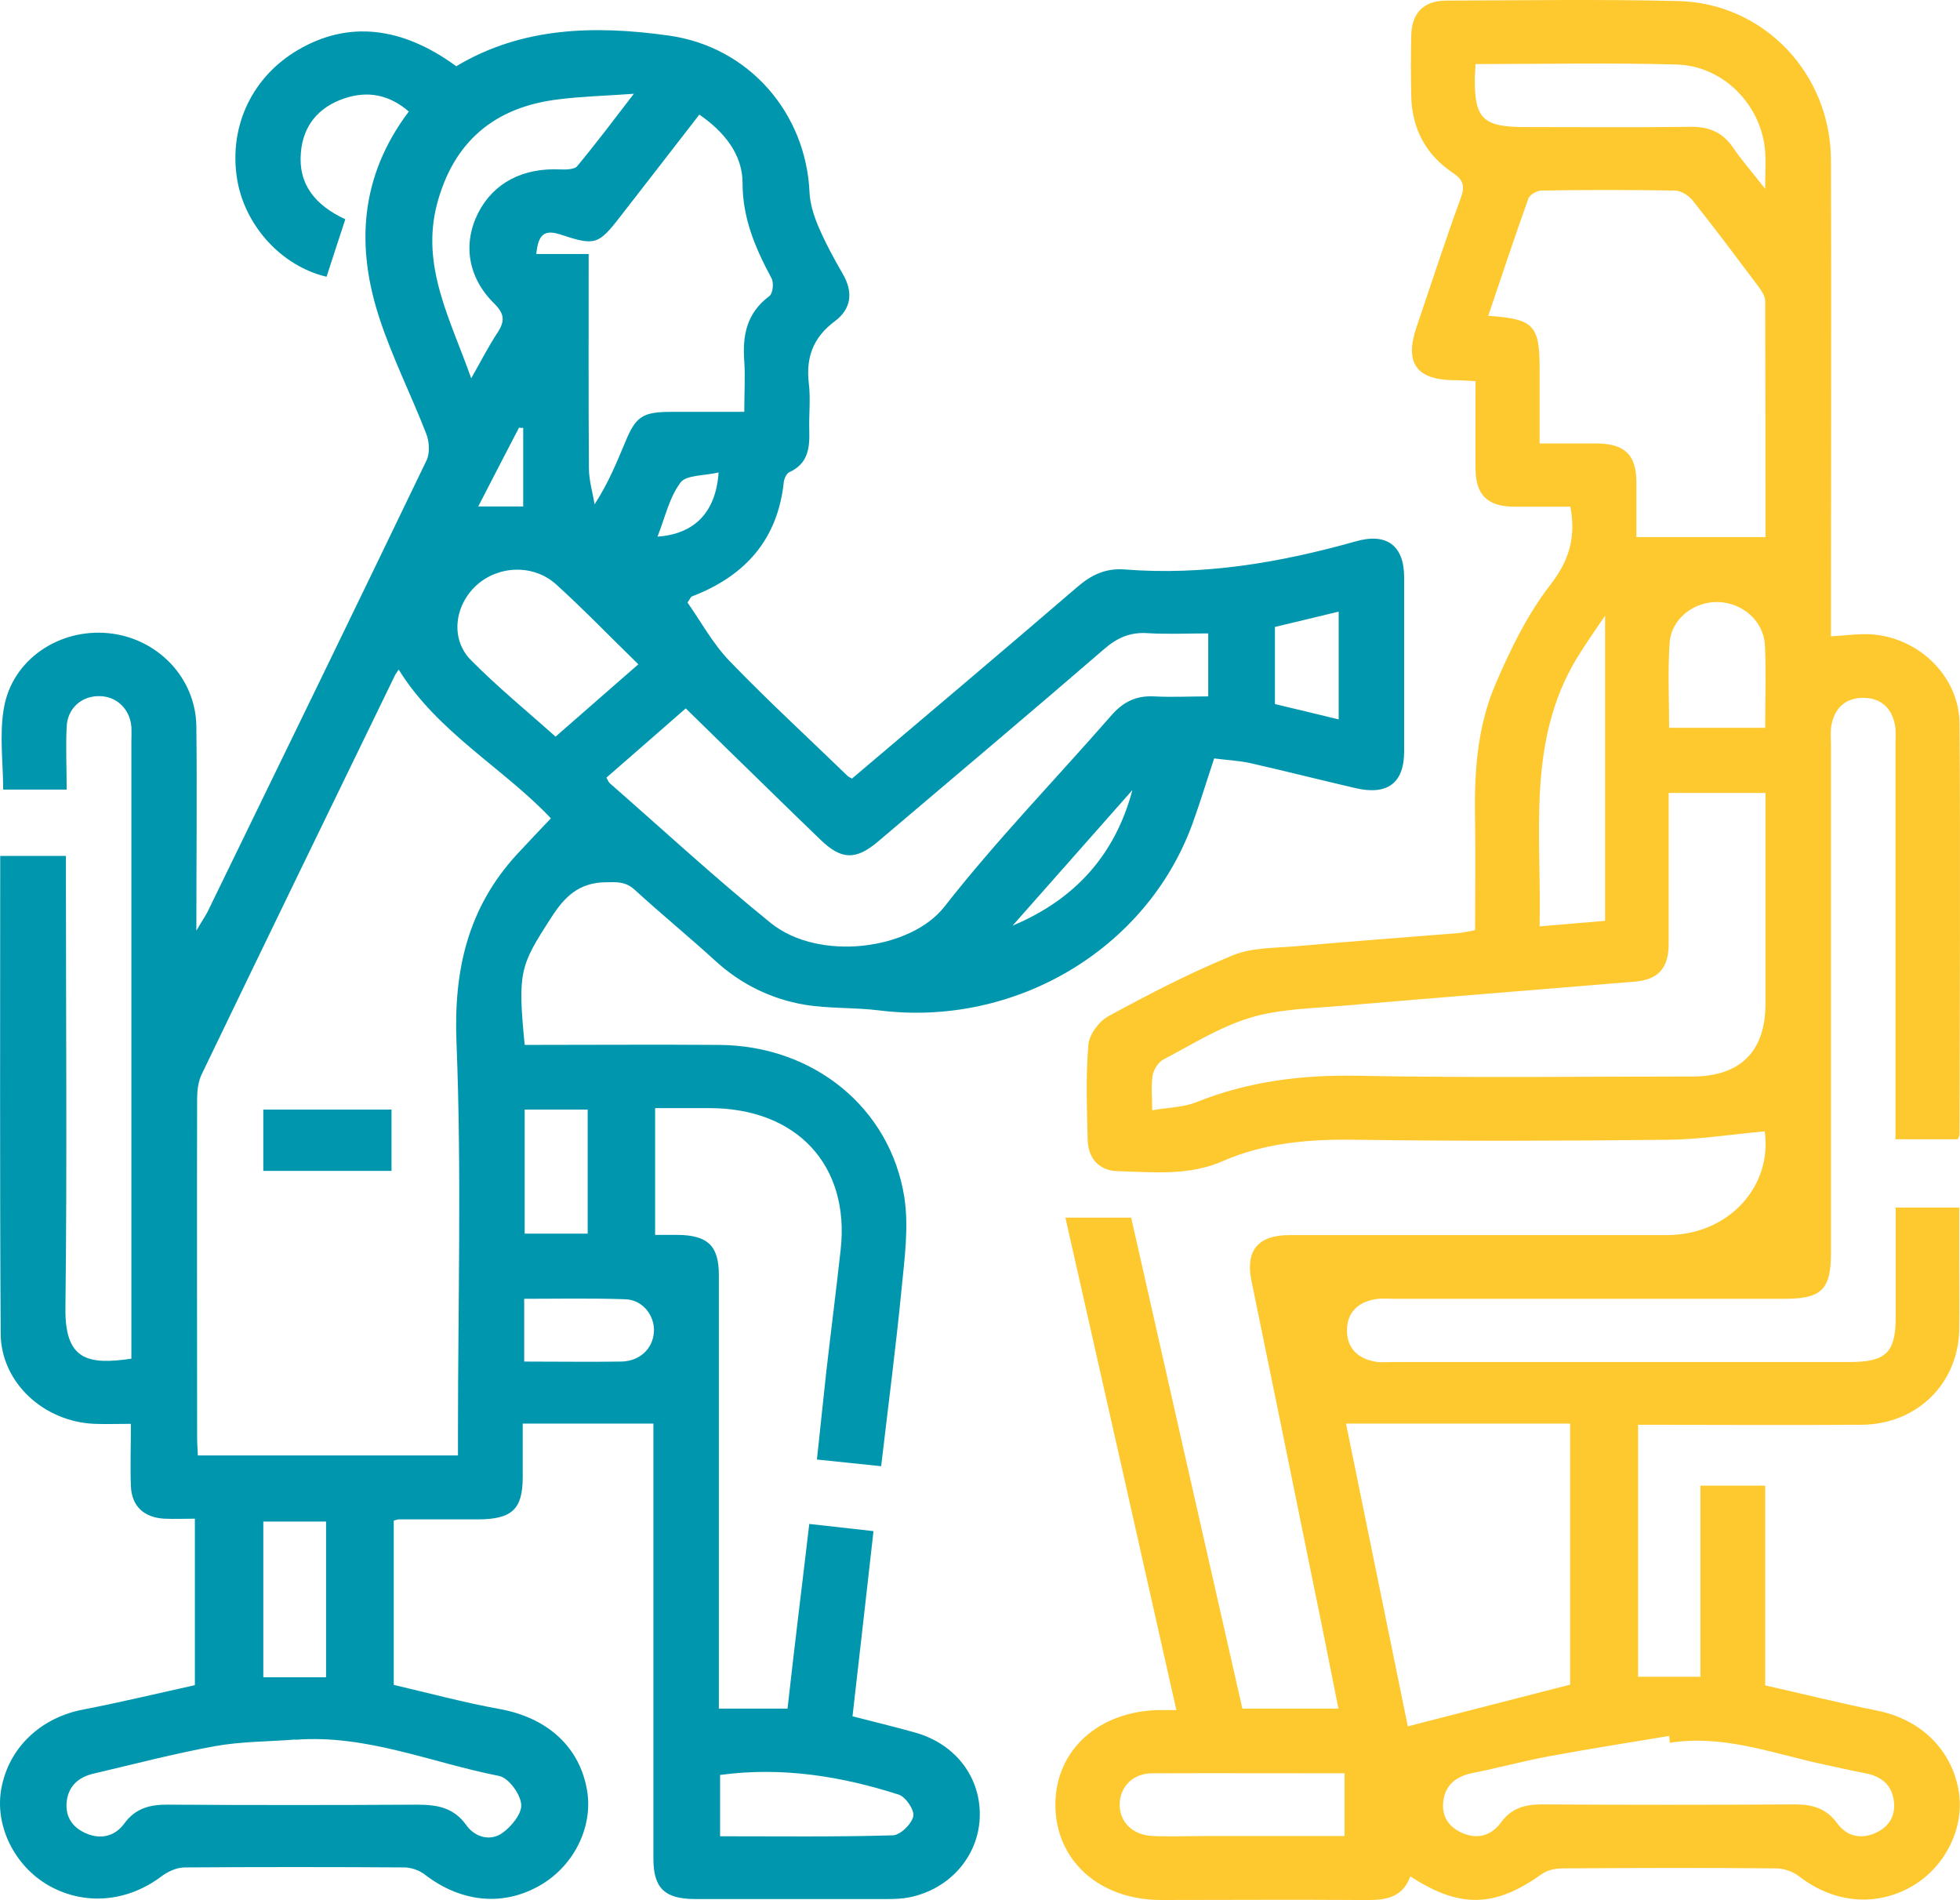 <svg width="65" height="63" viewBox="0 0 65 63" fill="none" xmlns="http://www.w3.org/2000/svg">
<path d="M17.4 34.646C19.579 34.646 21.718 34.63 23.856 34.646C26.977 34.669 29.525 36.727 29.992 39.705C30.14 40.681 30.001 41.706 29.902 42.707C29.714 44.644 29.46 46.574 29.222 48.615C28.534 48.544 27.862 48.472 27.092 48.393C27.199 47.408 27.297 46.439 27.404 45.47C27.559 44.12 27.731 42.778 27.879 41.436C28.19 38.64 26.428 36.742 23.528 36.742C22.947 36.742 22.357 36.742 21.726 36.742V40.944C21.963 40.944 22.209 40.944 22.447 40.944C23.471 40.952 23.84 41.301 23.84 42.278C23.84 44.811 23.84 47.353 23.84 49.886C23.84 51.919 23.84 53.952 23.84 55.985C23.84 56.2 23.84 56.414 23.84 56.652H26.117C26.232 55.636 26.347 54.627 26.47 53.611C26.592 52.594 26.715 51.586 26.838 50.529C27.567 50.609 28.239 50.688 28.968 50.767C28.739 52.816 28.509 54.826 28.272 56.907C28.977 57.089 29.673 57.256 30.353 57.447C31.705 57.828 32.548 58.956 32.491 60.282C32.434 61.56 31.492 62.641 30.156 62.91C29.919 62.958 29.665 62.966 29.419 62.966C27.297 62.966 25.183 62.966 23.061 62.966C22.045 62.966 21.669 62.609 21.669 61.624C21.669 57.034 21.669 52.443 21.669 47.853V47.202H17.335C17.335 47.853 17.335 48.417 17.335 48.981C17.335 50.037 16.982 50.37 15.868 50.378C14.992 50.378 14.107 50.378 13.23 50.378C13.189 50.378 13.148 50.394 13.058 50.418V55.866C14.221 56.136 15.393 56.454 16.581 56.668C18.096 56.946 19.162 57.852 19.448 59.249C19.71 60.488 19.08 61.83 17.924 62.505C16.696 63.22 15.295 63.085 14.09 62.156C13.918 62.021 13.656 61.926 13.435 61.918C11.002 61.902 8.56 61.902 6.127 61.918C5.865 61.918 5.57 62.053 5.357 62.212C4.234 63.061 2.817 63.196 1.621 62.521C0.474 61.87 -0.19 60.52 0.048 59.281C0.302 57.939 1.351 56.954 2.752 56.684C3.989 56.446 5.209 56.152 6.463 55.874V50.355C6.111 50.355 5.783 50.37 5.447 50.355C4.767 50.315 4.366 49.934 4.341 49.275C4.316 48.623 4.341 47.964 4.341 47.21C3.915 47.21 3.522 47.225 3.128 47.21C1.449 47.138 0.04 45.844 0.023 44.231C-0.009 38.966 0.007 33.693 0.007 28.38H2.186V29.063C2.186 33.828 2.227 38.593 2.17 43.358C2.145 45.097 2.907 45.264 4.357 45.049V44.358C4.357 37.775 4.357 31.199 4.357 24.615C4.357 24.441 4.366 24.266 4.357 24.091C4.3 23.48 3.833 23.059 3.243 23.082C2.678 23.098 2.235 23.503 2.211 24.099C2.178 24.774 2.211 25.449 2.211 26.18H0.105C0.105 25.282 -0.026 24.353 0.13 23.472C0.408 21.867 1.957 20.835 3.595 20.994C5.218 21.153 6.496 22.471 6.512 24.091C6.537 26.275 6.512 28.459 6.512 30.858C6.692 30.548 6.791 30.405 6.873 30.254C9.306 25.259 11.739 20.263 14.148 15.26C14.262 15.014 14.238 14.632 14.131 14.37C13.64 13.108 13.025 11.884 12.599 10.598C11.796 8.192 11.927 5.857 13.558 3.697C12.919 3.149 12.214 2.998 11.428 3.26C10.551 3.554 10.051 4.173 9.978 5.063C9.887 6.103 10.444 6.802 11.452 7.27C11.239 7.914 11.034 8.549 10.83 9.176C9.314 8.819 8.093 7.453 7.856 5.896C7.593 4.157 8.38 2.529 9.896 1.648C11.542 0.687 13.32 0.869 15.131 2.196C17.318 0.885 19.743 0.838 22.177 1.179C24.855 1.552 26.732 3.768 26.846 6.373C26.863 6.754 26.986 7.143 27.133 7.493C27.363 8.033 27.649 8.565 27.944 9.073C28.297 9.677 28.247 10.233 27.682 10.654C26.969 11.186 26.724 11.845 26.822 12.703C26.887 13.219 26.822 13.751 26.838 14.275C26.855 14.847 26.805 15.371 26.175 15.657C26.084 15.697 26.011 15.863 25.994 15.975C25.798 17.865 24.733 19.096 22.938 19.779C22.922 19.779 22.914 19.81 22.799 19.977C23.233 20.589 23.627 21.327 24.192 21.915C25.454 23.225 26.797 24.456 28.108 25.727C28.141 25.759 28.182 25.775 28.256 25.814C30.738 23.71 33.245 21.597 35.719 19.469C36.186 19.064 36.661 18.834 37.292 18.881C39.914 19.088 42.445 18.659 44.952 17.952C46.001 17.65 46.566 18.103 46.566 19.143C46.566 21.065 46.566 22.995 46.566 24.917C46.566 25.965 46.009 26.378 44.952 26.132C43.789 25.862 42.634 25.568 41.478 25.306C41.093 25.219 40.684 25.203 40.266 25.147C40.012 25.91 39.799 26.617 39.545 27.315C38.029 31.477 33.663 34.066 29.157 33.502C28.329 33.399 27.485 33.447 26.674 33.312C25.576 33.121 24.593 32.644 23.758 31.89C22.873 31.08 21.939 30.317 21.054 29.507C20.751 29.229 20.472 29.245 20.096 29.253C19.194 29.261 18.719 29.738 18.277 30.429C17.244 32.025 17.163 32.224 17.4 34.638V34.646ZM15.188 48.258V47.488C15.188 43.183 15.311 38.871 15.139 34.574C15.041 32.176 15.508 30.103 17.154 28.316C17.523 27.919 17.9 27.522 18.269 27.133C16.704 25.473 14.508 24.282 13.222 22.201C13.173 22.28 13.115 22.344 13.083 22.423C10.944 26.823 8.806 31.223 6.684 35.63C6.569 35.877 6.537 36.178 6.537 36.449C6.528 40.189 6.537 43.922 6.537 47.662C6.537 47.853 6.553 48.044 6.561 48.258H15.196H15.188ZM40.069 21.002C39.357 21.002 38.709 21.034 38.062 20.994C37.48 20.954 37.054 21.145 36.62 21.518C34.13 23.67 31.606 25.791 29.099 27.919C28.378 28.523 27.903 28.507 27.223 27.855C26.74 27.395 26.265 26.926 25.79 26.466C24.774 25.481 23.766 24.488 22.742 23.488C21.824 24.29 20.972 25.036 20.112 25.783C20.153 25.854 20.177 25.926 20.218 25.965C21.988 27.514 23.725 29.118 25.56 30.603C27.166 31.898 30.205 31.493 31.32 30.063C33.048 27.855 35.014 25.83 36.866 23.71C37.251 23.273 37.677 23.059 38.275 23.09C38.873 23.122 39.471 23.09 40.069 23.09V20.994V21.002ZM24.683 13.656C24.683 13.028 24.716 12.504 24.683 11.98C24.618 11.13 24.757 10.383 25.511 9.82C25.634 9.732 25.667 9.375 25.585 9.224C25.052 8.231 24.626 7.247 24.626 6.071C24.626 5.134 24.036 4.38 23.192 3.8C22.291 4.959 21.431 6.079 20.562 7.191C19.842 8.12 19.727 8.152 18.596 7.779C18.064 7.604 17.851 7.755 17.785 8.422H19.522C19.522 10.844 19.514 13.179 19.53 15.522C19.53 15.919 19.653 16.324 19.719 16.721C20.177 16.014 20.456 15.323 20.743 14.64C21.087 13.806 21.316 13.656 22.267 13.656C23.053 13.656 23.831 13.656 24.692 13.656H24.683ZM9.797 57.677C8.904 57.748 7.995 57.74 7.118 57.899C5.766 58.145 4.447 58.495 3.112 58.805C2.596 58.924 2.268 59.225 2.211 59.742C2.162 60.226 2.391 60.592 2.858 60.79C3.358 61.005 3.817 60.877 4.12 60.465C4.488 59.956 4.972 59.829 5.578 59.837C8.331 59.853 11.084 59.853 13.828 59.837C14.5 59.837 15.049 59.932 15.467 60.52C15.745 60.909 16.253 61.068 16.663 60.774C16.966 60.56 17.318 60.123 17.285 59.821C17.253 59.48 16.868 58.948 16.548 58.884C14.312 58.447 12.157 57.502 9.789 57.685L9.797 57.677ZM21.169 22.026C20.218 21.097 19.358 20.207 18.441 19.374C17.687 18.699 16.532 18.746 15.803 19.405C15.073 20.073 14.926 21.184 15.614 21.883C16.491 22.773 17.474 23.575 18.424 24.425C19.366 23.599 20.251 22.828 21.169 22.026ZM15.622 12.552C15.958 11.964 16.204 11.472 16.507 11.019C16.745 10.646 16.736 10.407 16.392 10.066C15.508 9.2 15.344 8.072 15.86 7.056C16.368 6.063 17.343 5.555 18.588 5.618C18.768 5.626 19.047 5.618 19.137 5.515C19.752 4.777 20.325 4.014 21.021 3.109C20.055 3.18 19.293 3.196 18.539 3.292C16.376 3.546 15.033 4.721 14.492 6.77C13.951 8.835 14.942 10.598 15.63 12.552H15.622ZM23.881 60.885C25.822 60.885 27.715 60.909 29.599 60.854C29.853 60.854 30.23 60.48 30.287 60.226C30.337 60.02 30.033 59.575 29.804 59.504C27.895 58.892 25.929 58.574 23.881 58.852V60.885ZM10.813 55.612V50.45H8.732V55.612H10.813ZM19.489 36.79H17.4V40.904H19.489V36.79ZM17.384 45.145C18.506 45.145 19.555 45.161 20.612 45.145C21.226 45.129 21.644 44.716 21.685 44.176C21.726 43.636 21.325 43.104 20.751 43.08C19.637 43.04 18.523 43.064 17.384 43.064V45.145ZM42.281 20.779V23.345C42.986 23.511 43.674 23.678 44.395 23.853V20.279C43.682 20.454 43.011 20.613 42.281 20.787V20.779ZM33.581 30.691C35.67 29.817 36.989 28.324 37.554 26.196C36.227 27.697 34.908 29.19 33.581 30.691ZM21.808 17.793C23.029 17.706 23.741 16.991 23.831 15.665C23.373 15.776 22.758 15.744 22.57 15.998C22.193 16.499 22.054 17.166 21.808 17.785V17.793ZM17.351 14.188C17.302 14.188 17.261 14.188 17.212 14.18C16.769 15.037 16.319 15.895 15.86 16.793H17.351V14.188Z" fill="#0097AE"/>
<path d="M12.984 38.823H8.732V36.79H12.984V38.823Z" fill="#0097AE"/>
<path d="M62.836 40.038H64.975C64.975 40.666 64.975 41.285 64.975 41.913C64.975 42.635 64.984 43.358 64.975 44.081C64.943 45.875 63.573 47.225 61.741 47.241C59.285 47.257 56.837 47.241 54.324 47.241V55.596H56.391V49.259H58.539V55.882C59.804 56.168 61.012 56.47 62.236 56.716C63.662 56.994 64.708 57.979 64.951 59.353C65.17 60.576 64.53 61.886 63.419 62.537C62.219 63.236 60.809 63.101 59.674 62.22C59.472 62.061 59.164 61.95 58.904 61.95C56.537 61.926 54.17 61.934 51.812 61.95C51.585 61.95 51.317 62.005 51.139 62.132C49.591 63.244 48.415 63.292 46.77 62.212C46.478 63.03 45.781 63.006 45.068 62.998C42.879 62.982 40.69 62.998 38.51 62.998C36.451 62.998 35 61.68 35 59.837C35 58.026 36.443 56.724 38.469 56.7C38.623 56.7 38.777 56.7 39.012 56.7C37.788 51.252 36.572 45.852 35.332 40.372H37.513C38.737 45.788 39.961 51.196 41.201 56.652H44.387C44.103 55.231 43.827 53.825 43.535 52.419C42.863 49.1 42.182 45.78 41.501 42.461C41.298 41.468 41.72 40.952 42.757 40.952C46.932 40.952 51.106 40.952 55.273 40.952C57.348 40.952 58.783 39.316 58.523 37.513C57.437 37.608 56.367 37.783 55.297 37.791C51.836 37.83 48.383 37.838 44.922 37.791C43.406 37.767 41.939 37.894 40.553 38.498C39.418 38.998 38.234 38.863 37.059 38.831C36.443 38.815 36.086 38.402 36.07 37.791C36.046 36.742 36.005 35.686 36.094 34.646C36.119 34.304 36.443 33.867 36.759 33.693C38.105 32.962 39.466 32.255 40.885 31.675C41.517 31.413 42.279 31.437 42.984 31.374C44.784 31.215 46.583 31.08 48.383 30.937C48.537 30.921 48.691 30.881 48.918 30.842C48.918 29.642 48.934 28.451 48.918 27.252C48.885 25.687 48.974 24.123 49.599 22.677C50.085 21.542 50.644 20.39 51.398 19.413C52.022 18.611 52.274 17.849 52.079 16.8C51.479 16.8 50.839 16.8 50.207 16.8C49.331 16.793 48.942 16.411 48.934 15.562C48.926 14.601 48.934 13.648 48.934 12.639C48.675 12.623 48.456 12.607 48.245 12.607C46.972 12.599 46.567 12.043 46.98 10.836C47.467 9.407 47.929 7.969 48.448 6.556C48.593 6.151 48.521 5.952 48.156 5.714C47.28 5.118 46.827 4.26 46.802 3.204C46.786 2.529 46.786 1.846 46.802 1.171C46.818 0.433 47.215 0.02 47.961 0.02C50.531 0.012 53.092 -0.028 55.662 0.035C58.499 0.107 60.712 2.442 60.72 5.309C60.736 10.32 60.72 15.323 60.72 20.335C60.72 20.597 60.72 20.851 60.72 21.097C61.239 21.073 61.709 20.994 62.163 21.041C63.703 21.2 64.967 22.463 64.984 23.98C65.016 28.531 64.992 33.073 64.984 37.624C64.984 37.664 64.951 37.703 64.927 37.775H62.86C62.86 37.552 62.86 37.322 62.86 37.092C62.86 32.962 62.86 28.824 62.86 24.695C62.86 24.472 62.884 24.25 62.844 24.044C62.738 23.48 62.382 23.138 61.79 23.138C61.198 23.138 60.842 23.48 60.736 24.044C60.696 24.258 60.72 24.48 60.72 24.695C60.72 30.317 60.72 35.932 60.72 41.555C60.72 42.762 60.404 43.064 59.18 43.064C54.876 43.064 50.563 43.064 46.259 43.064C46.032 43.064 45.805 43.04 45.594 43.08C45.019 43.183 44.67 43.533 44.67 44.112C44.67 44.692 45.019 45.041 45.594 45.145C45.789 45.184 45.992 45.161 46.194 45.161C51.236 45.161 56.278 45.161 61.328 45.161C62.552 45.161 62.868 44.851 62.868 43.652C62.868 42.476 62.868 41.301 62.868 40.062L62.836 40.038ZM49.347 10.471C50.863 10.574 51.058 10.781 51.058 12.21C51.058 13.028 51.058 13.854 51.058 14.704C51.755 14.704 52.355 14.704 52.955 14.704C53.879 14.712 54.26 15.077 54.268 15.967C54.268 16.57 54.268 17.182 54.268 17.809H58.548C58.548 15.172 58.548 12.575 58.539 9.979C58.539 9.828 58.426 9.653 58.329 9.518C57.599 8.549 56.878 7.58 56.124 6.635C55.994 6.476 55.735 6.317 55.54 6.317C54.065 6.294 52.598 6.294 51.123 6.317C50.969 6.317 50.725 6.46 50.685 6.587C50.231 7.858 49.801 9.145 49.355 10.471H49.347ZM38.202 36.814C38.753 36.718 39.248 36.718 39.677 36.544C41.42 35.845 43.211 35.63 45.092 35.67C48.772 35.742 52.452 35.694 56.124 35.694C57.713 35.694 58.548 34.86 58.548 33.296C58.548 31.223 58.548 29.142 58.548 27.069C58.548 26.815 58.548 26.561 58.548 26.291H55.338C55.338 27.991 55.338 29.642 55.338 31.302C55.338 32.104 54.989 32.486 54.203 32.549C50.961 32.819 47.718 33.073 44.476 33.351C43.462 33.439 42.409 33.455 41.452 33.748C40.447 34.05 39.523 34.638 38.583 35.13C38.413 35.218 38.259 35.464 38.226 35.654C38.169 35.988 38.21 36.337 38.21 36.814H38.202ZM46.689 57.24C48.529 56.764 50.312 56.311 52.071 55.858V47.202H44.638C45.327 50.585 46.024 53.992 46.689 57.248V57.24ZM55.378 57.78C55.37 57.709 55.362 57.629 55.354 57.558C54.025 57.78 52.695 57.987 51.366 58.233C50.515 58.392 49.672 58.622 48.829 58.789C48.285 58.9 47.929 59.186 47.864 59.726C47.807 60.21 48.034 60.576 48.488 60.774C49.015 61.005 49.469 60.854 49.785 60.417C50.126 59.956 50.563 59.829 51.114 59.829C53.927 59.845 56.74 59.845 59.545 59.829C60.128 59.829 60.574 59.972 60.923 60.449C61.222 60.862 61.668 60.997 62.163 60.79C62.625 60.599 62.86 60.234 62.811 59.75C62.755 59.202 62.414 58.9 61.863 58.797C61.336 58.694 60.817 58.574 60.298 58.463C58.677 58.098 57.089 57.51 55.362 57.788L55.378 57.78ZM48.934 2.124C48.926 2.323 48.918 2.45 48.91 2.577C48.894 3.935 49.177 4.213 50.58 4.213C52.403 4.213 54.235 4.229 56.059 4.205C56.675 4.197 57.129 4.388 57.469 4.888C57.769 5.325 58.118 5.722 58.539 6.262C58.539 5.73 58.564 5.38 58.539 5.039C58.434 3.506 57.17 2.188 55.613 2.14C53.416 2.076 51.212 2.124 48.934 2.124ZM53.23 20.414C52.906 20.891 52.598 21.327 52.314 21.788C50.612 24.576 51.131 27.649 51.058 30.715C51.803 30.651 52.476 30.595 53.23 30.532V20.414ZM44.597 58.797C42.433 58.797 40.317 58.789 38.21 58.797C37.57 58.797 37.14 59.249 37.132 59.821C37.124 60.417 37.57 60.854 38.242 60.877C38.818 60.901 39.401 60.877 39.977 60.877C41.509 60.877 43.033 60.877 44.589 60.877V58.781L44.597 58.797ZM58.539 24.131C58.539 23.178 58.572 22.288 58.531 21.399C58.491 20.589 57.786 19.985 56.983 19.961C56.181 19.938 55.419 20.517 55.37 21.319C55.305 22.249 55.354 23.178 55.354 24.131H58.539Z" fill="#FEC82F"/>
</svg>
